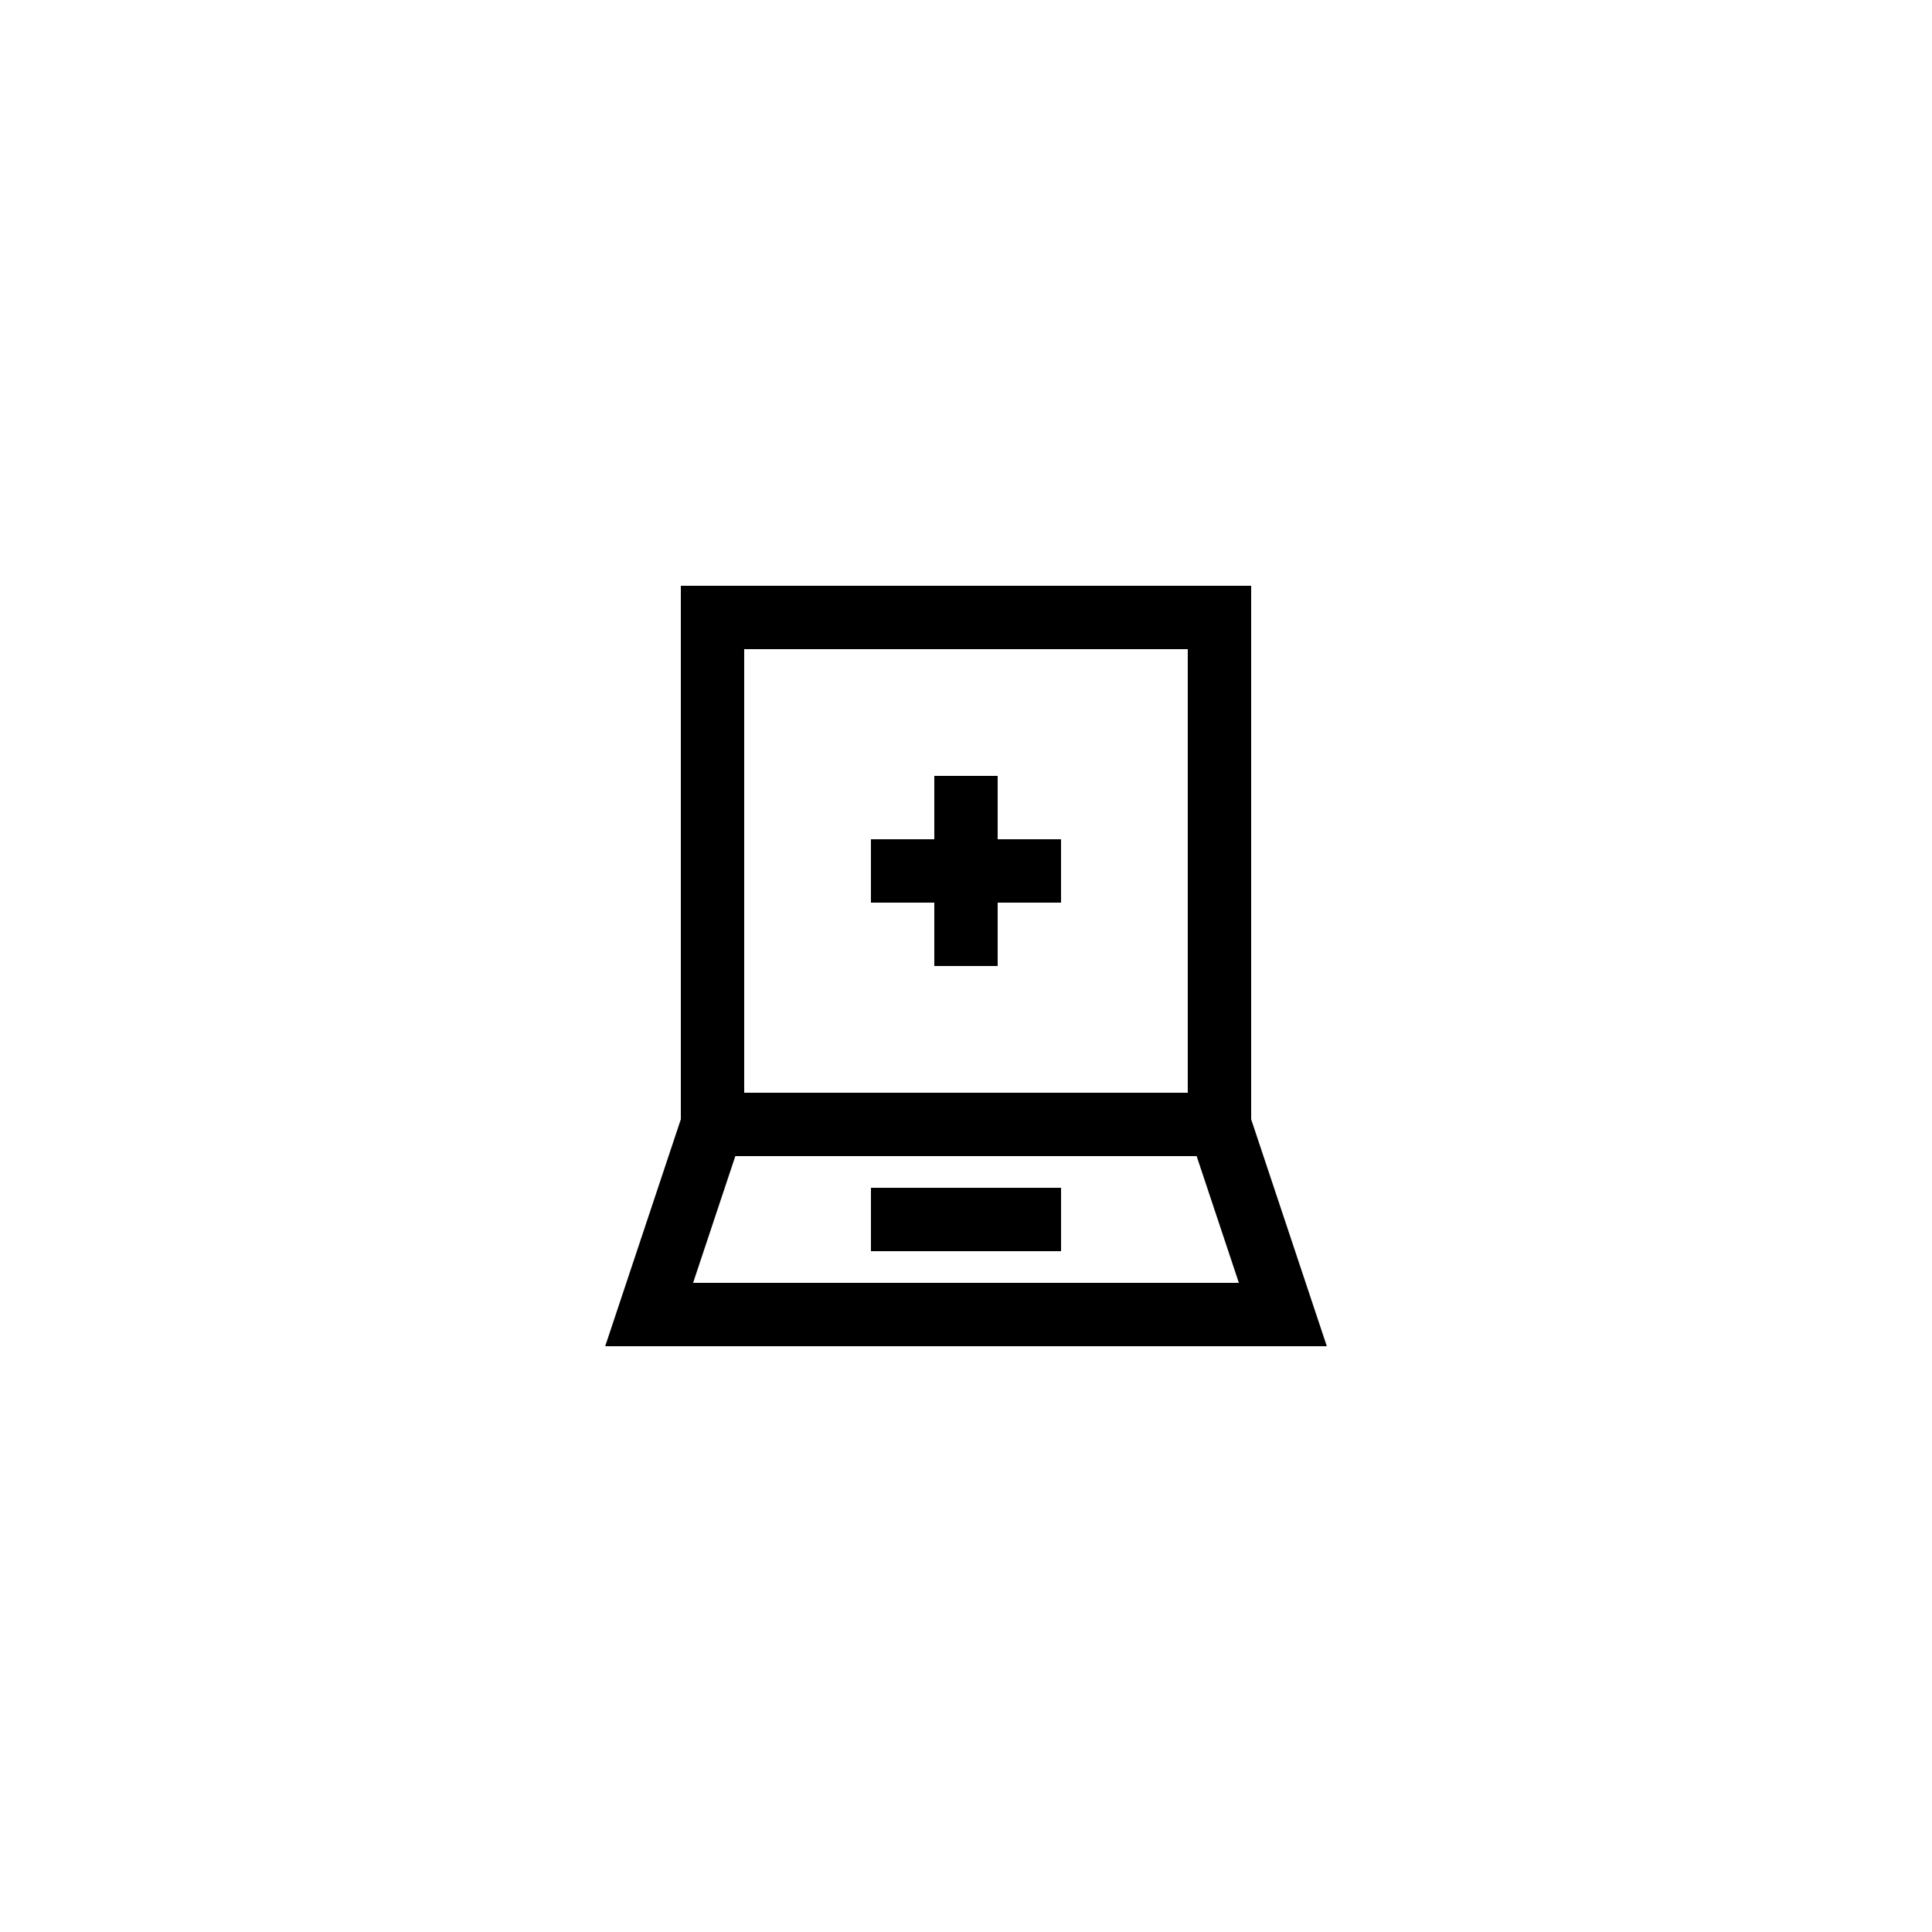<?xml version="1.0" encoding="UTF-8"?>
<!-- Uploaded to: SVG Repo, www.svgrepo.com, Generator: SVG Repo Mixer Tools -->
<svg fill="#000000" width="800px" height="800px" version="1.1" viewBox="144 144 512 512" xmlns="http://www.w3.org/2000/svg">
 <g>
  <path d="m475.57 299.24h-151.14v141.38l-20.047 60.141h191.24l-20.051-60.141zm-134.35 16.793h117.55v117.55h-117.55zm-13.539 167.93 11.191-33.586h122.25l11.191 33.586z"/>
  <path d="m408.39 349.62h-16.793v16.793h-16.793v16.793h16.793v16.797h16.793v-16.797h16.793v-16.793h-16.793z"/>
  <path d="m374.81 458.78h50.383v16.793h-50.383z"/>
 </g>
</svg>
